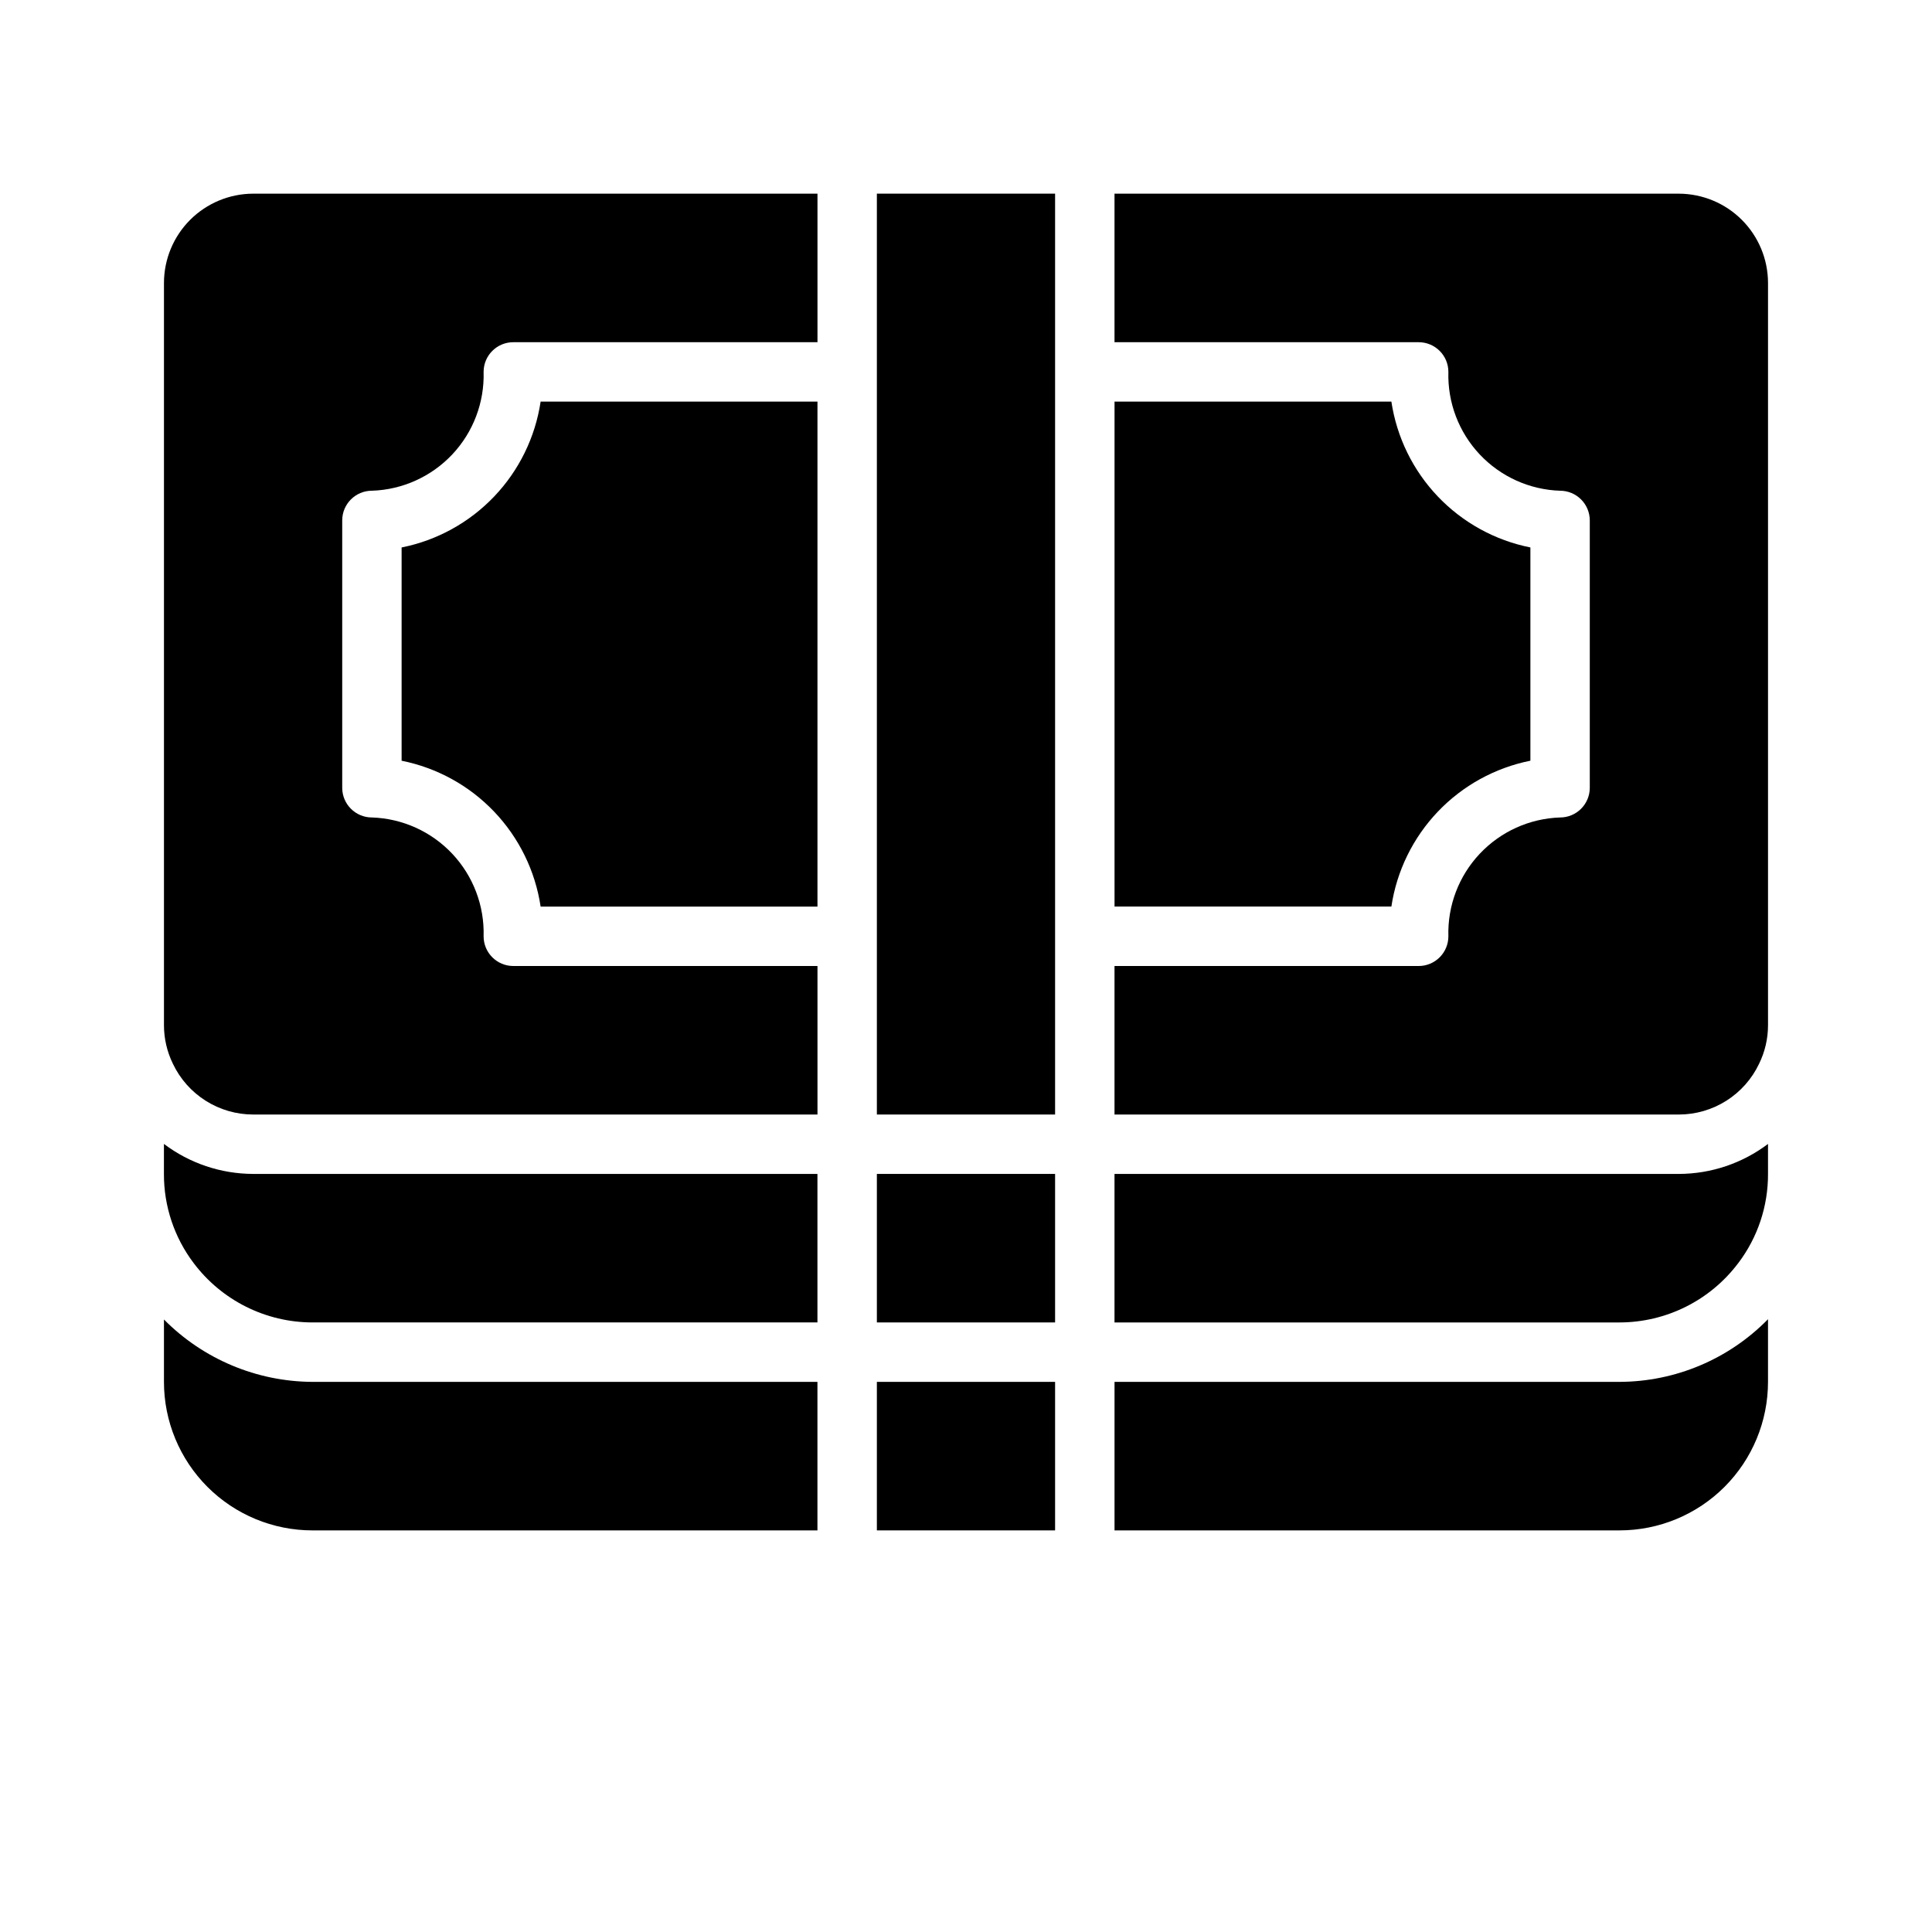 <?xml version="1.0" encoding="UTF-8"?>
<!-- Uploaded to: SVG Repo, www.svgrepo.com, Generator: SVG Repo Mixer Tools -->
<svg fill="#000000" width="800px" height="800px" version="1.1" viewBox="144 144 512 512" xmlns="http://www.w3.org/2000/svg">
 <g>
  <path d="m250.43 289.08v56.52c9.371 1.871 17.938 6.586 24.531 13.504s10.891 15.699 12.309 25.148h73.367v-133.82h-73.367c-1.418 9.449-5.715 18.234-12.309 25.148-6.594 6.918-15.16 11.633-24.531 13.504z"/>
  <path d="m211.07 439.36h149.57v-39.359h-80.609c-4.348 0-7.871-3.527-7.871-7.875 0.234-8.094-2.746-15.953-8.293-21.855-5.551-5.902-13.211-9.367-21.305-9.633-4.348 0-7.871-3.523-7.871-7.871v-70.848c0-4.348 3.523-7.871 7.871-7.871 8.094-0.266 15.754-3.731 21.305-9.629 5.547-5.902 8.527-13.762 8.293-21.859 0-4.348 3.523-7.871 7.871-7.871h80.609v-39.363h-149.57c-6.258 0.02-12.254 2.516-16.68 6.938-4.426 4.426-6.918 10.422-6.938 16.68v196.8c0.008 3.519 0.816 6.992 2.363 10.156 1.906 4.023 4.918 7.422 8.68 9.805 3.762 2.383 8.121 3.652 12.574 3.656z"/>
  <path d="m423.61 384.25v-188.93h-47.23v244.04h47.23z"/>
  <path d="m610.18 425.9c1.551-3.164 2.356-6.637 2.363-10.156v-196.8c-0.02-6.258-2.512-12.254-6.938-16.68-4.426-4.422-10.422-6.918-16.68-6.938h-149.57v39.359l80.609 0.004c2.086 0 4.09 0.828 5.566 2.305 1.477 1.477 2.305 3.477 2.305 5.566-0.234 8.098 2.746 15.957 8.297 21.859 5.547 5.898 13.207 9.363 21.301 9.629 2.09 0 4.09 0.828 5.566 2.305 1.477 1.477 2.309 3.481 2.309 5.566v70.848c0 2.09-0.832 4.09-2.309 5.566-1.477 1.477-3.477 2.305-5.566 2.305-8.094 0.266-15.754 3.731-21.301 9.633-5.551 5.902-8.531 13.762-8.297 21.855 0 2.09-0.828 4.09-2.305 5.566-1.477 1.477-3.481 2.309-5.566 2.309h-80.609v39.359h149.57c4.453-0.004 8.816-1.273 12.578-3.656 3.762-2.383 6.769-5.781 8.676-9.805z"/>
  <path d="m549.57 345.6v-56.52c-9.371-1.871-17.938-6.586-24.531-13.504-6.59-6.914-10.891-15.699-12.309-25.148h-73.367v133.82h73.367c1.418-9.449 5.719-18.23 12.309-25.148 6.594-6.918 15.16-11.633 24.531-13.504z"/>
  <path d="m226.81 494.46h133.82v-39.359h-149.57c-8.527-0.023-16.812-2.812-23.617-7.949v7.949c-0.031 8.523 2.734 16.82 7.871 23.617 7.441 9.902 19.105 15.73 31.488 15.742z"/>
  <path d="m376.38 455.1h47.23v39.359h-47.23z"/>
  <path d="m604.67 478.72c5.141-6.797 7.906-15.094 7.871-23.617v-7.949c-6.805 5.137-15.09 7.926-23.617 7.949h-149.57v39.359h133.82c12.387-0.012 24.047-5.84 31.488-15.742z"/>
  <path d="m226.81 549.57h133.82v-39.359h-133.82c-14.793-0.074-28.949-6.019-39.359-16.531v16.531c0 10.438 4.148 20.449 11.527 27.832 7.383 7.383 17.395 11.527 27.832 11.527z"/>
  <path d="m376.38 510.21h47.23v39.359h-47.23z"/>
  <path d="m612.54 510.21v-16.609c-10.363 10.586-24.543 16.57-39.359 16.609h-133.82v39.359h133.82c10.438 0 20.449-4.144 27.832-11.527 7.379-7.383 11.527-17.395 11.527-27.832z"/>
 </g>
</svg>
